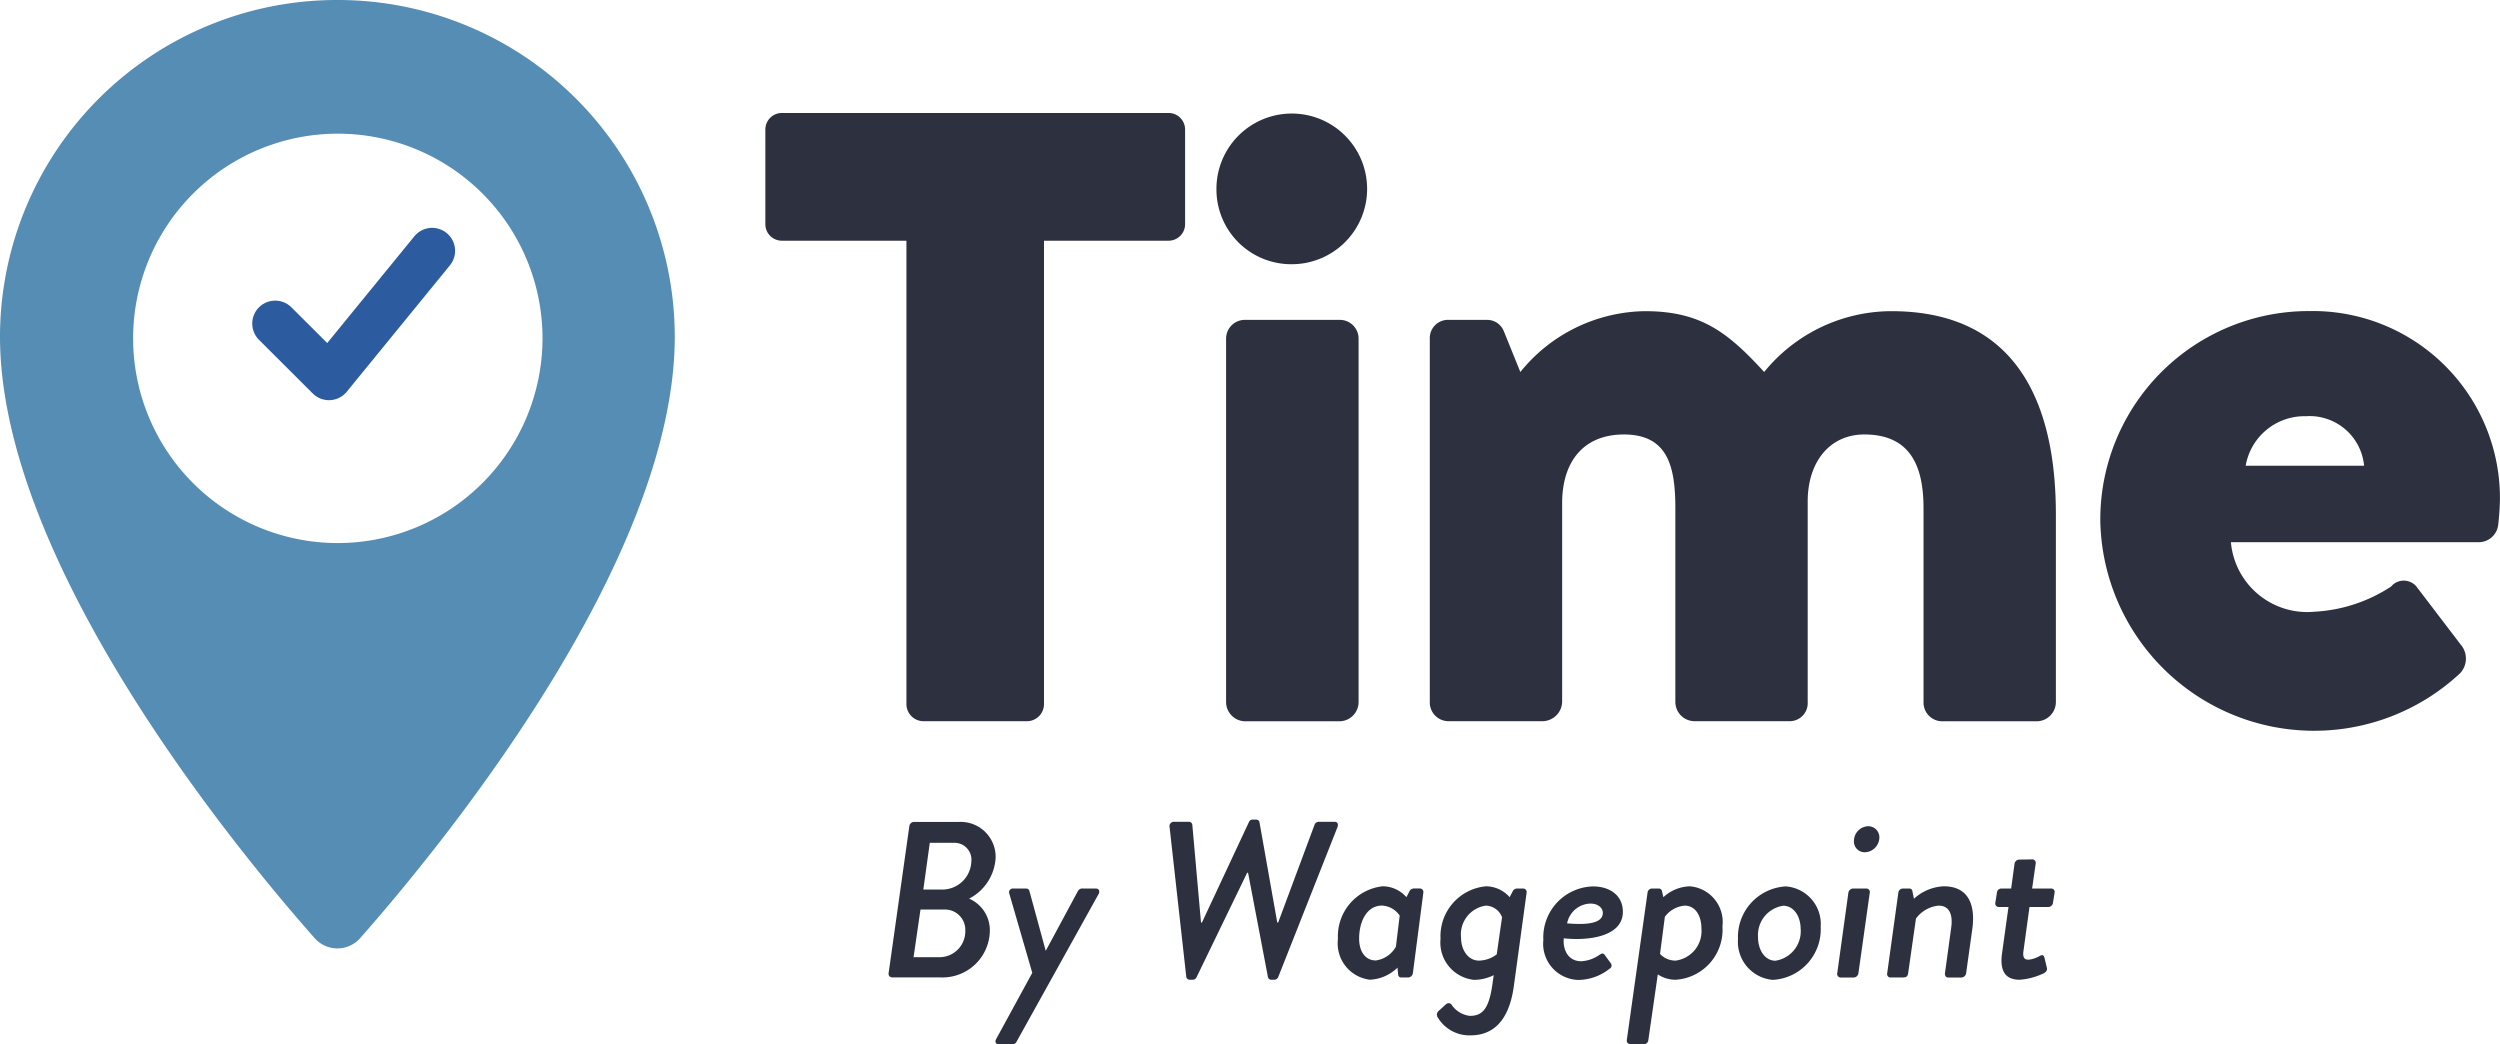 <svg xmlns="http://www.w3.org/2000/svg" width="103.665" height="43.301" viewBox="0 0 103.665 43.301"><g id="Group_31" data-name="Group 31" transform="translate(-42.945 -71.344)"><g id="Group_28" data-name="Group 28"><g id="Group_27" data-name="Group 27"><path id="Path_15" data-name="Path 15" d="M80.652,105.6a.2.2,0,0,1,.185-.175h1.886A1.451,1.451,0,0,1,84.23,106.9a2.028,2.028,0,0,1-1.1,1.707,1.425,1.425,0,0,1,.86,1.291,1.964,1.964,0,0,1-2.08,1.974H79.93a.147.147,0,0,1-.138-.175Zm1.294,5.434a1.072,1.072,0,0,0,1.026-1.107.841.841,0,0,0-.822-.868H81.114l-.287,1.975Zm.12-2.805a1.205,1.205,0,0,0,1.156-1.153.7.7,0,0,0-.694-.784H81.5l-.268,1.937Z" fill="#2d313f"></path><path id="Path_16" data-name="Path 16" d="M84.8,108.409a.158.158,0,0,1,.157-.222H85.5a.139.139,0,0,1,.13.1l.674,2.472h.01l1.331-2.472a.207.207,0,0,1,.2-.1h.537c.138,0,.185.12.111.24L85.1,114.534a.185.185,0,0,1-.158.111H84.36c-.129,0-.176-.1-.1-.231l1.489-2.73Z" fill="#2d313f"></path><path id="Path_17" data-name="Path 17" d="M91.443,105.641a.18.18,0,0,1,.175-.221h.629a.141.141,0,0,1,.139.129l.36,4.05h.038l1.95-4.17a.163.163,0,0,1,.157-.1h.148a.138.138,0,0,1,.13.1l.739,4.17h.037l1.507-4.05a.19.19,0,0,1,.167-.129h.665c.121,0,.167.092.121.221l-2.45,6.2a.188.188,0,0,1-.167.13h-.129a.14.14,0,0,1-.139-.12l-.823-4.318H94.66l-2.1,4.336a.172.172,0,0,1-.158.1h-.129a.142.142,0,0,1-.139-.13Z" fill="#2d313f"></path><path id="Path_18" data-name="Path 18" d="M101.531,111.7a.207.207,0,0,1-.185.175h-.305c-.065,0-.111-.037-.121-.129l-.027-.277a1.756,1.756,0,0,1-1.138.5,1.515,1.515,0,0,1-1.331-1.689,2.085,2.085,0,0,1,1.858-2.186,1.321,1.321,0,0,1,.981.452l.12-.231a.211.211,0,0,1,.175-.129h.278a.146.146,0,0,1,.129.175Zm-.546-2.389a.937.937,0,0,0-.74-.416c-.591,0-.942.609-.942,1.375,0,.517.249.9.693.9a1.13,1.13,0,0,0,.832-.572Z" fill="#2d313f"></path><path id="Path_19" data-name="Path 19" d="M102.678,110.272a2.076,2.076,0,0,1,1.886-2.177,1.32,1.32,0,0,1,.98.452l.12-.231a.211.211,0,0,1,.176-.129h.277a.147.147,0,0,1,.13.175l-.528,3.866c-.212,1.559-.952,2.048-1.8,2.048a1.521,1.521,0,0,1-1.341-.72.211.211,0,0,1,.028-.3l.3-.268a.149.149,0,0,1,.231.019,1.064,1.064,0,0,0,.758.461c.518,0,.777-.286.924-1.236l.065-.452a1.829,1.829,0,0,1-.823.194A1.554,1.554,0,0,1,102.678,110.272Zm2.33.646.221-1.541a.74.74,0,0,0-.674-.48,1.207,1.207,0,0,0-1.027,1.32c0,.526.3.959.74.959A1.245,1.245,0,0,0,105.008,110.918Z" fill="#2d313f"></path><path id="Path_20" data-name="Path 20" d="M109,108.1c.694,0,1.239.369,1.239,1.052,0,1.051-1.479,1.208-2.45,1.1-.046.5.2.951.721.951a1.447,1.447,0,0,0,.749-.259c.1-.064.157-.092.222-.009l.25.341a.153.153,0,0,1-.047.24,2.113,2.113,0,0,1-1.3.462,1.5,1.5,0,0,1-1.443-1.652A2.117,2.117,0,0,1,109,108.1Zm.407,1.1c0-.24-.24-.388-.5-.388a1.009,1.009,0,0,0-.98.821C108.448,109.672,109.409,109.728,109.409,109.193Z" fill="#2d313f"></path><path id="Path_21" data-name="Path 21" d="M111.295,114.47a.188.188,0,0,1-.2.175h-.554a.152.152,0,0,1-.139-.175l.86-6.108a.19.19,0,0,1,.185-.175h.286a.136.136,0,0,1,.13.12l.055.24a1.7,1.7,0,0,1,1.1-.452,1.485,1.485,0,0,1,1.35,1.66,2.076,2.076,0,0,1-1.932,2.215,1.33,1.33,0,0,1-.749-.222Zm1.138-3.294a1.235,1.235,0,0,0,1.063-1.337c0-.508-.24-.942-.693-.942a1.147,1.147,0,0,0-.823.462l-.2,1.54A.869.869,0,0,0,112.433,111.176Z" fill="#2d313f"></path><path id="Path_22" data-name="Path 22" d="M117,108.1a1.562,1.562,0,0,1,1.442,1.67,2.1,2.1,0,0,1-1.988,2.205,1.581,1.581,0,0,1-1.442-1.689A2.1,2.1,0,0,1,117,108.1Zm.61,1.762c0-.526-.287-.96-.721-.96a1.226,1.226,0,0,0-1.045,1.311c0,.525.287.968.721.968A1.235,1.235,0,0,0,117.611,109.857Z" fill="#2d313f"></path><path id="Path_23" data-name="Path 23" d="M119.59,108.362a.206.206,0,0,1,.185-.175h.573a.146.146,0,0,1,.129.175l-.471,3.34a.206.206,0,0,1-.185.175h-.564a.146.146,0,0,1-.129-.175Zm.231-2.149a.612.612,0,0,1,.592-.609.461.461,0,0,1,.462.48.622.622,0,0,1-.619.6A.444.444,0,0,1,119.821,106.213Z" fill="#2d313f"></path><path id="Path_24" data-name="Path 24" d="M121.661,108.362a.191.191,0,0,1,.186-.175h.277a.121.121,0,0,1,.12.111l.065.314a1.953,1.953,0,0,1,1.239-.517c1.035,0,1.313.793,1.183,1.753l-.259,1.854a.206.206,0,0,1-.185.175h-.564c-.092,0-.138-.083-.129-.175l.258-1.882c.084-.59-.1-.923-.517-.923a1.322,1.322,0,0,0-.943.536l-.324,2.269c-.018.12-.064.175-.231.175h-.508a.141.141,0,0,1-.13-.175Z" fill="#2d313f"></path><path id="Path_25" data-name="Path 25" d="M126.229,108.953h-.407a.142.142,0,0,1-.138-.175l.065-.416a.188.188,0,0,1,.175-.175h.416l.139-1.024a.206.206,0,0,1,.185-.175l.564-.009a.146.146,0,0,1,.129.175l-.148,1.033H128a.139.139,0,0,1,.139.175l-.065.416a.2.2,0,0,1-.175.175H127.1l-.249,1.817c-.046.314.064.369.213.369a1.217,1.217,0,0,0,.48-.166c.111-.055.158,0,.176.083l.1.415c.028.1-.027.166-.11.222a2.761,2.761,0,0,1-1.017.277c-.657,0-.823-.443-.731-1.1Z" fill="#2d313f"></path></g></g><g id="Group_29" data-name="Group 29"><path id="Path_26" data-name="Path 26" d="M56.935,71.344A13.974,13.974,0,0,0,42.945,85.3c0,9.426,9.9,21.386,13.046,24.944a1.259,1.259,0,0,0,1.889,0c3.142-3.558,13.045-15.518,13.045-24.944A13.974,13.974,0,0,0,56.935,71.344Zm0,22.519a8.488,8.488,0,1,1,8.506-8.488A8.5,8.5,0,0,1,56.935,93.863Z" fill="#558db4"></path><path id="Path_27" data-name="Path 27" d="M60.864,81.744l-4.278,5.242-2.23-2.225" fill="none" stroke="#2c5c9f" stroke-linecap="round" stroke-linejoin="round" stroke-width="1.904"></path></g><g id="Group_30" data-name="Group 30"><path id="Path_28" data-name="Path 28" d="M80.531,81.325H75.367a.685.685,0,0,1-.686-.684V76.714a.685.685,0,0,1,.686-.685H91.4a.685.685,0,0,1,.686.685v3.927a.685.685,0,0,1-.686.684H86.235v19.239a.708.708,0,0,1-.685.685H81.217a.709.709,0,0,1-.686-.685Z" fill="#2d313f"></path><path id="Path_29" data-name="Path 29" d="M93.386,79.2a3.124,3.124,0,1,1,3.1,3.1A3.1,3.1,0,0,1,93.386,79.2Zm.4,6.2a.778.778,0,0,1,.8-.792h3.9a.777.777,0,0,1,.794.792v15.06a.8.8,0,0,1-.794.793h-3.9a.8.8,0,0,1-.8-.793Z" fill="#2d313f"></path><path id="Path_30" data-name="Path 30" d="M102.233,85.4a.756.756,0,0,1,.794-.792h1.589a.742.742,0,0,1,.686.468l.686,1.693a6.754,6.754,0,0,1,5.163-2.522c2.311,0,3.43.865,4.947,2.522a6.816,6.816,0,0,1,5.271-2.522c5.128,0,6.825,3.711,6.825,8.431v7.782a.8.8,0,0,1-.794.793h-3.9a.777.777,0,0,1-.794-.793V92.422c0-1.693-.506-3.062-2.456-3.062-1.444,0-2.347,1.152-2.347,2.774v8.322a.748.748,0,0,1-.758.793h-3.936a.8.8,0,0,1-.794-.793V92.422c0-1.693-.289-3.062-2.131-3.062-1.7,0-2.563,1.152-2.563,2.846v8.25a.825.825,0,0,1-.794.793h-3.9a.777.777,0,0,1-.794-.793Z" fill="#2d313f"></path><path id="Path_31" data-name="Path 31" d="M138.7,84.243a7.759,7.759,0,0,1,7.908,7.783,10.587,10.587,0,0,1-.073,1.08.812.812,0,0,1-.794.721H135.452a3.177,3.177,0,0,0,3.467,2.882,6.393,6.393,0,0,0,3.177-1.045.683.683,0,0,1,1.047,0l1.842,2.414a.885.885,0,0,1-.036,1.189,8.869,8.869,0,0,1-14.913-6.341A8.643,8.643,0,0,1,138.7,84.243Zm2.275,6.414a2.271,2.271,0,0,0-2.419-2.054,2.474,2.474,0,0,0-2.492,2.054Z" fill="#2d313f"></path></g></g></svg>